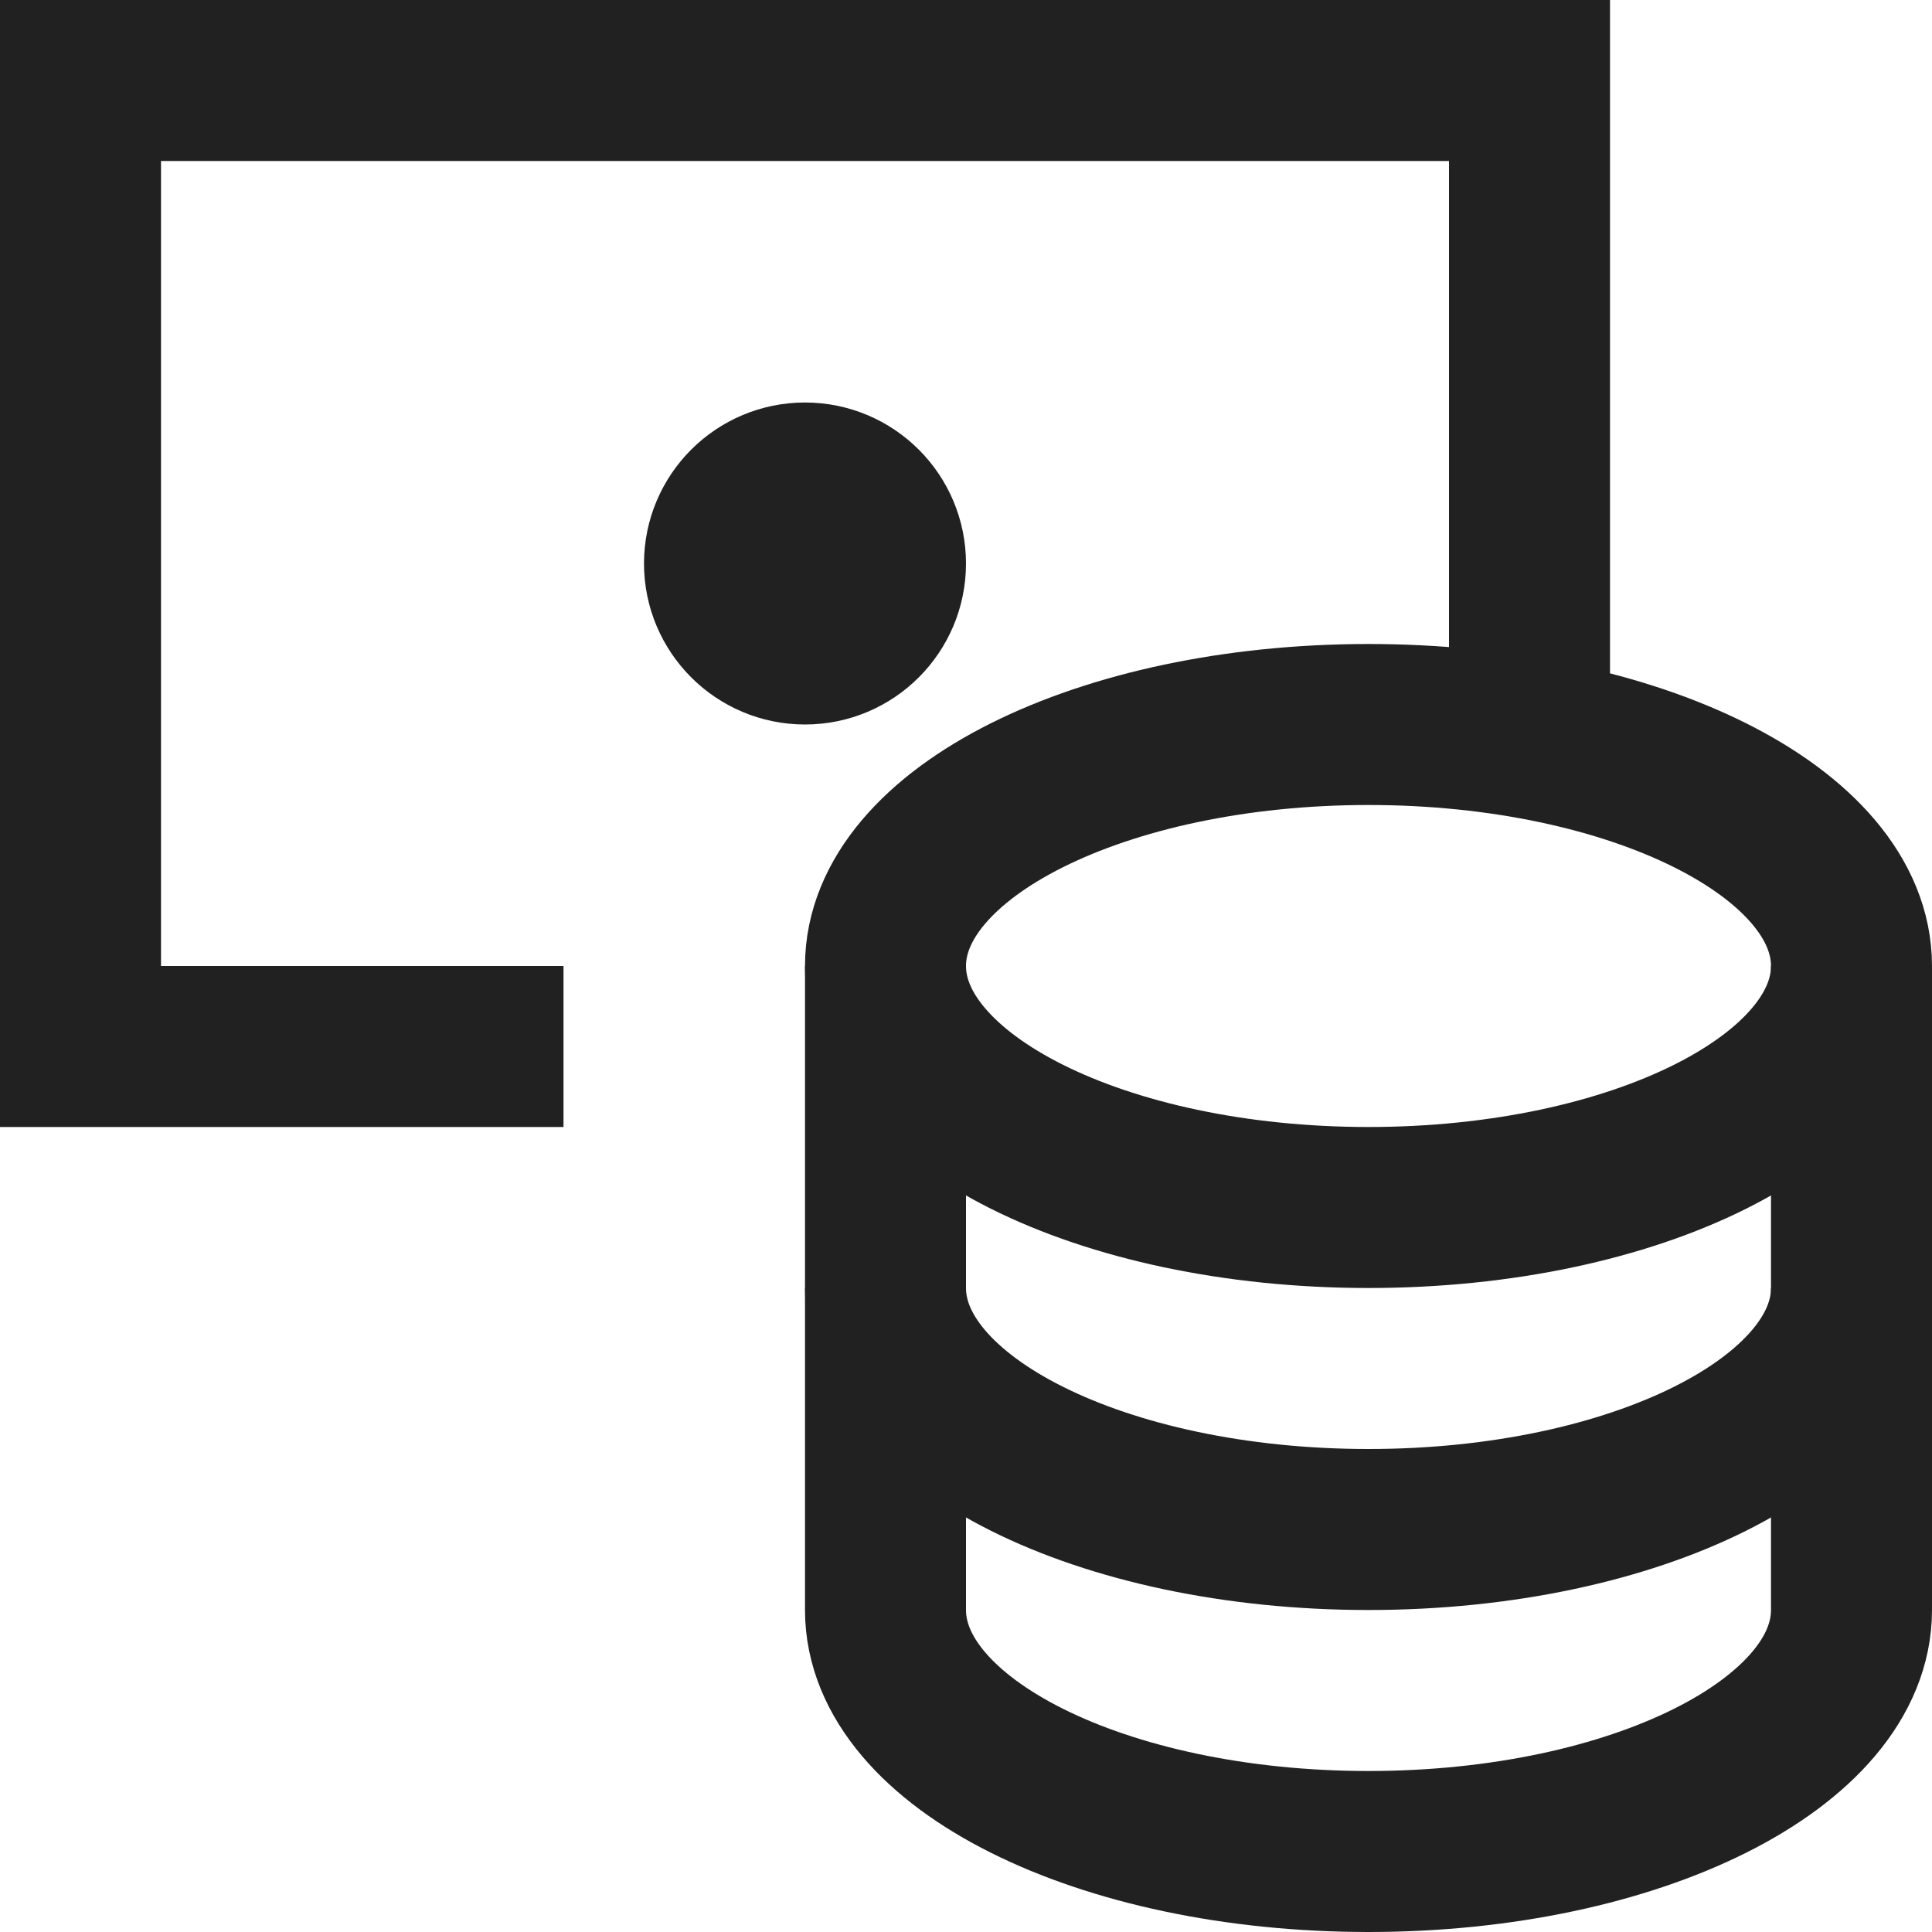<?xml version="1.0" encoding="UTF-8"?>
<svg xmlns="http://www.w3.org/2000/svg" width="24" height="24" viewBox="0 0 24 24" fill="none">
  <g clip-path="url(#clip0_2719_37364)">
    <path d="M7 13H1V1H19V9.171" stroke="#212121" stroke-width="2" stroke-miterlimit="10"></path>
    <path d="M11 12V16C11 17.657 13.686 19 17 19C20.314 19 23 17.657 23 16V12" stroke="#212121" stroke-width="2" stroke-miterlimit="10"></path>
    <path d="M11 16V20C11 21.657 13.686 23 17 23C20.314 23 23 21.657 23 20V16" stroke="#212121" stroke-width="2" stroke-miterlimit="10"></path>
    <path d="M17 15C20.314 15 23 13.657 23 12C23 10.343 20.314 9 17 9C13.686 9 11 10.343 11 12C11 13.657 13.686 15 17 15Z" stroke="#212121" stroke-width="2" stroke-miterlimit="10" stroke-linecap="square"></path>
    <path d="M10 8C10.552 8 11 7.552 11 7C11 6.448 10.552 6 10 6C9.448 6 9 6.448 9 7C9 7.552 9.448 8 10 8Z" stroke="#212121" stroke-width="2" stroke-miterlimit="10" stroke-linecap="square"></path>
    <path d="M10 8C10.552 8 11 7.552 11 7C11 6.448 10.552 6 10 6C9.448 6 9 6.448 9 7C9 7.552 9.448 8 10 8Z" fill="#212121"></path>
  </g>
  <defs>
    <clipPath id="clip0_2719_37364">
      <rect width="24" height="24" fill="white"></rect>
    </clipPath>
  </defs>
</svg>
